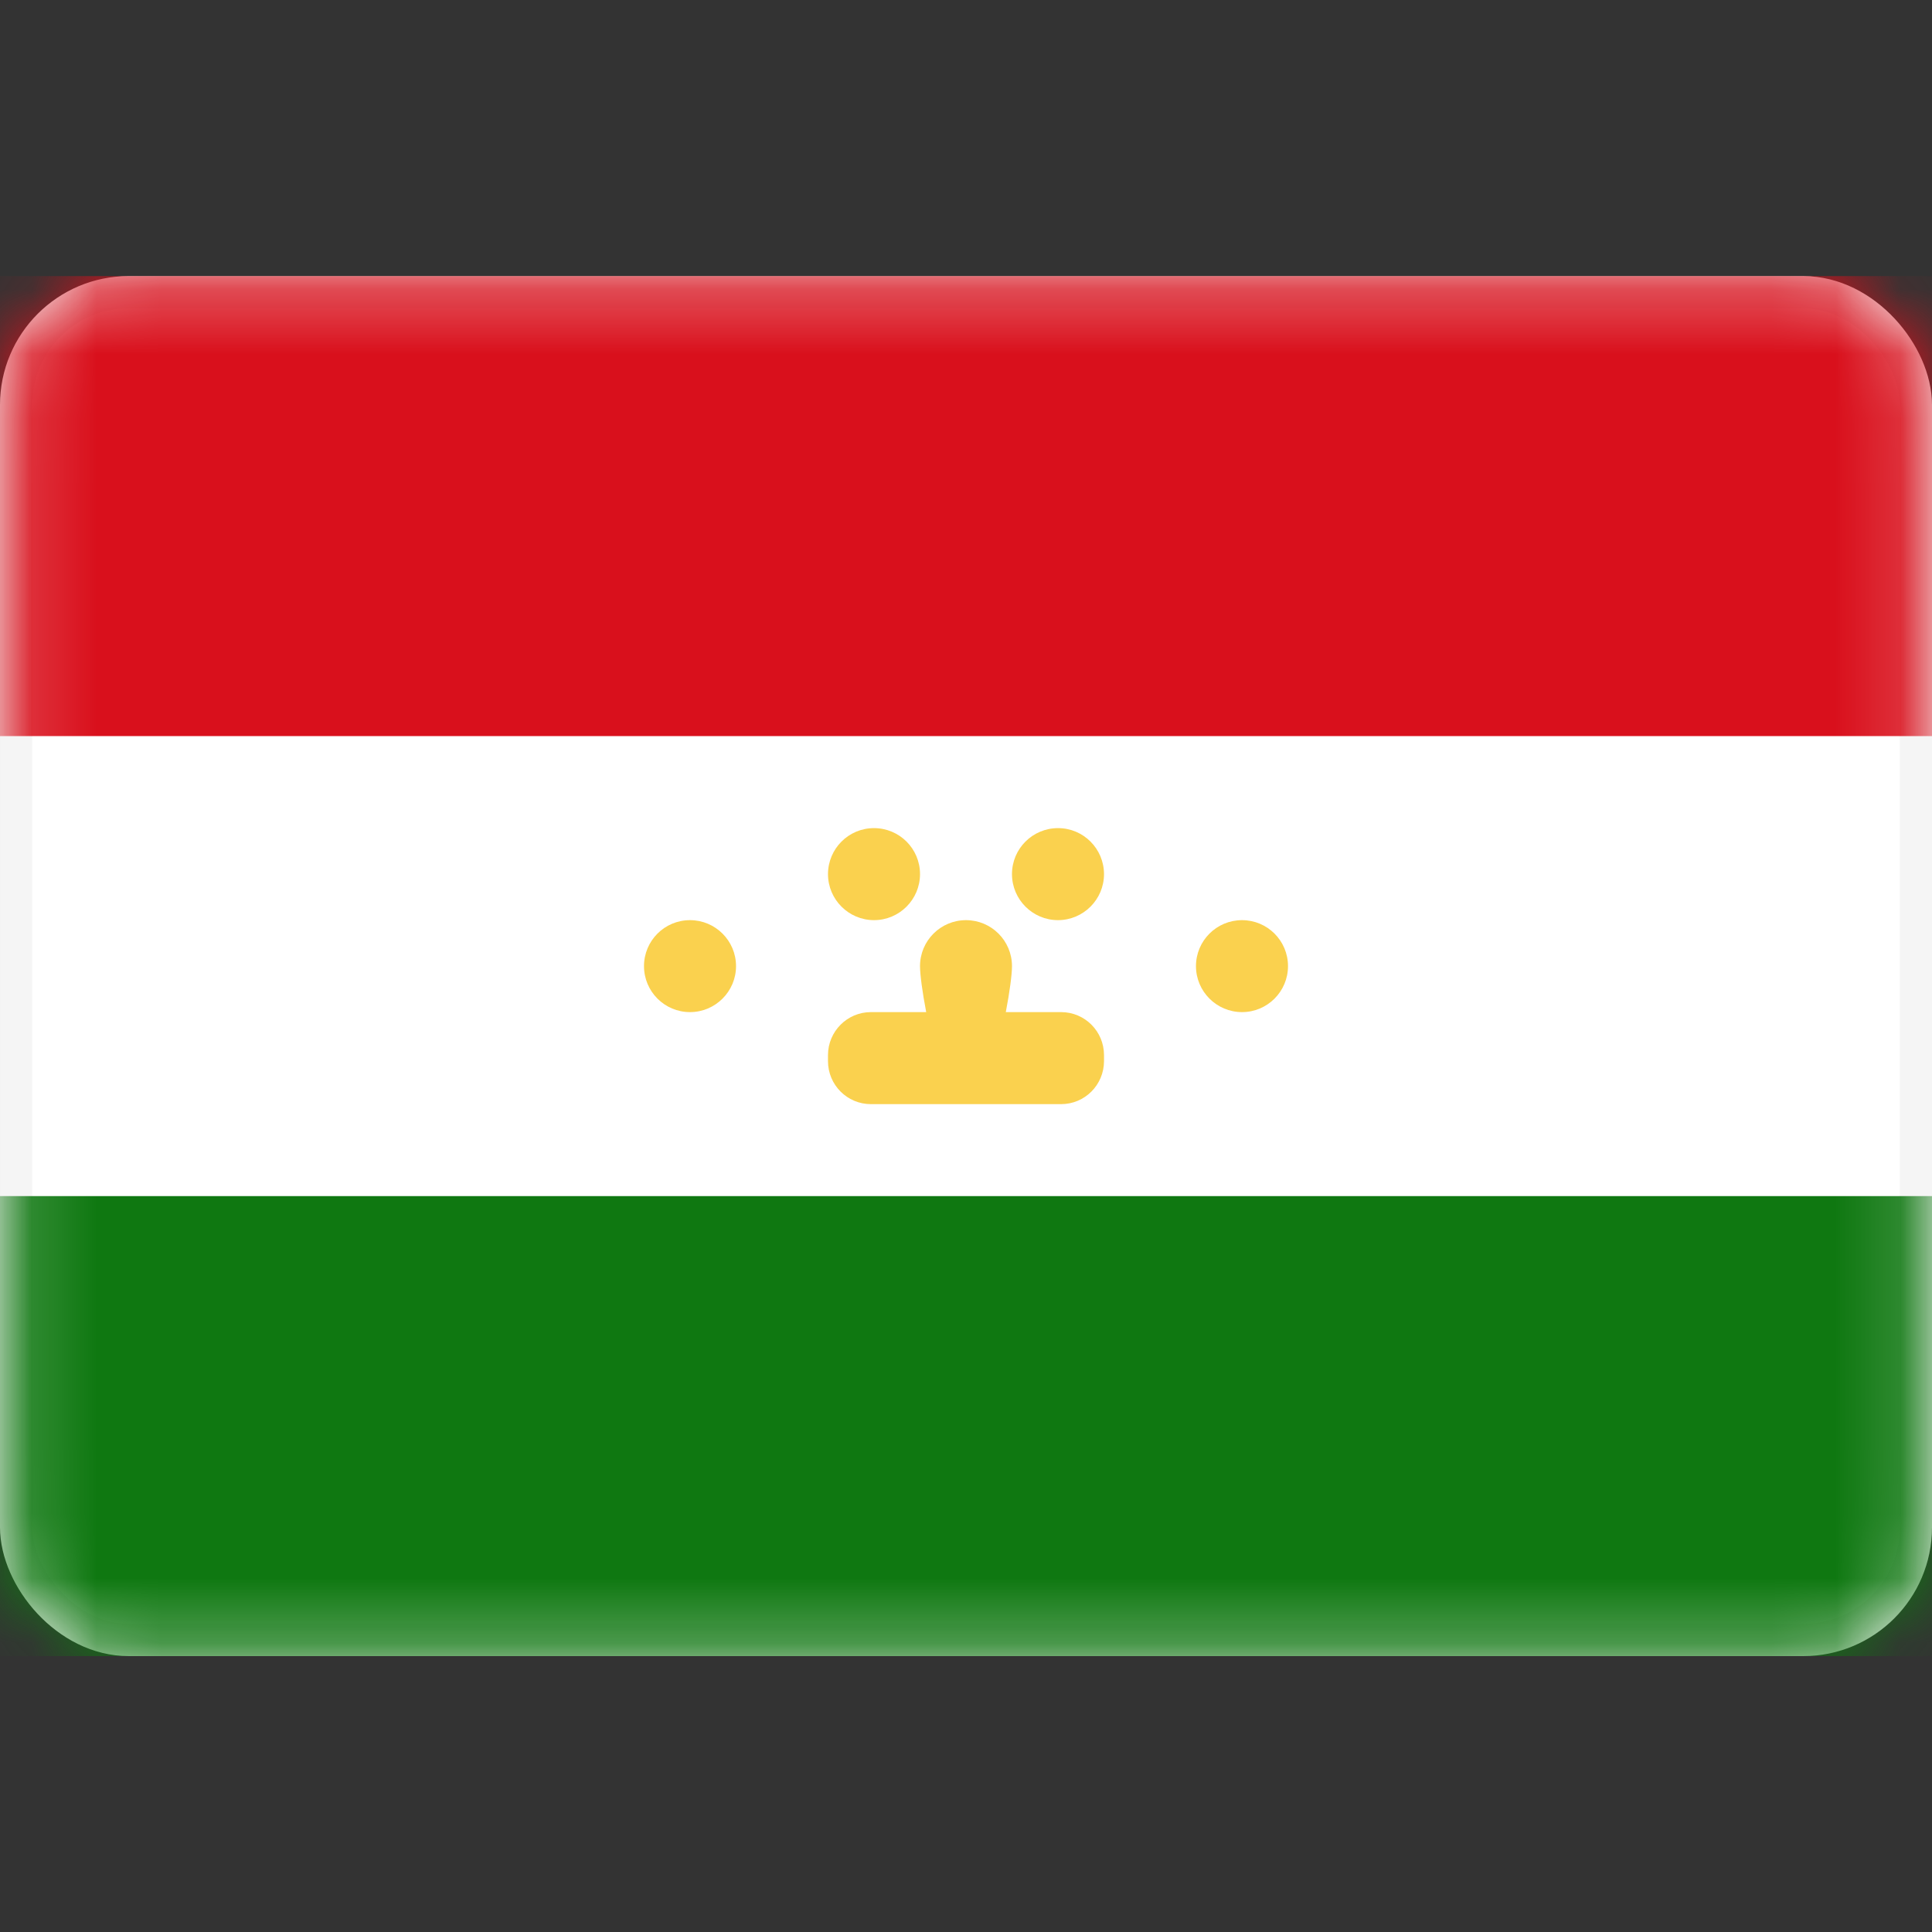 <?xml version="1.0" encoding="UTF-8"?> <svg xmlns="http://www.w3.org/2000/svg" width="30" height="30" viewBox="0 0 30 30" fill="none"><rect x="0" y="0" width="30" height="30" fill="#333333" stroke="none"/><rect x="0.25" y="4.537" width="29.5" height="20.929" rx="1.75" fill="white" stroke="#F5F5F5" stroke-width="0.5"></rect><mask id="mask0_4553_8382" style="mask-type:luminance" maskUnits="userSpaceOnUse" x="0" y="4" width="30" height="22"><rect x="0.25" y="4.537" width="29.5" height="20.929" rx="1.75" fill="white" stroke="white" stroke-width="0.5"></rect></mask><g mask="url(#mask0_4553_8382)"><path fill-rule="evenodd" clip-rule="evenodd" d="M0 11.43H30V4.287H0V11.43Z" fill="#D9101C"></path><path fill-rule="evenodd" clip-rule="evenodd" d="M0 25.716H30V18.573H0V25.716Z" fill="#0F7811"></path><path d="M15 14.288C15.394 14.288 15.714 14.607 15.714 15.002C15.714 15.131 15.678 15.405 15.618 15.716H16.477C16.845 15.716 17.142 16.014 17.143 16.382V16.478C17.142 16.846 16.845 17.145 16.477 17.145H13.523C13.155 17.145 12.857 16.846 12.857 16.478V16.382C12.858 16.015 13.156 15.716 13.523 15.716H14.382C14.322 15.405 14.286 15.131 14.286 15.002C14.286 14.607 14.606 14.288 15 14.288ZM10.714 14.288C11.108 14.288 11.429 14.607 11.429 15.002C11.429 15.396 11.108 15.716 10.714 15.716C10.32 15.716 10 15.396 10 15.002C10 14.607 10.32 14.288 10.714 14.288ZM19.286 14.288C19.68 14.288 20 14.607 20 15.002C20 15.396 19.68 15.716 19.286 15.716C18.892 15.716 18.571 15.396 18.571 15.002C18.571 14.607 18.892 14.288 19.286 14.288ZM13.571 12.859C13.966 12.859 14.286 13.178 14.286 13.573C14.286 13.967 13.966 14.288 13.571 14.288C13.177 14.287 12.857 13.967 12.857 13.573C12.858 13.178 13.177 12.859 13.571 12.859ZM16.429 12.859C16.823 12.859 17.142 13.178 17.143 13.573C17.143 13.967 16.823 14.287 16.429 14.288C16.034 14.288 15.714 13.967 15.714 13.573C15.714 13.178 16.034 12.859 16.429 12.859Z" fill="#FAD14E"></path></g></svg> 